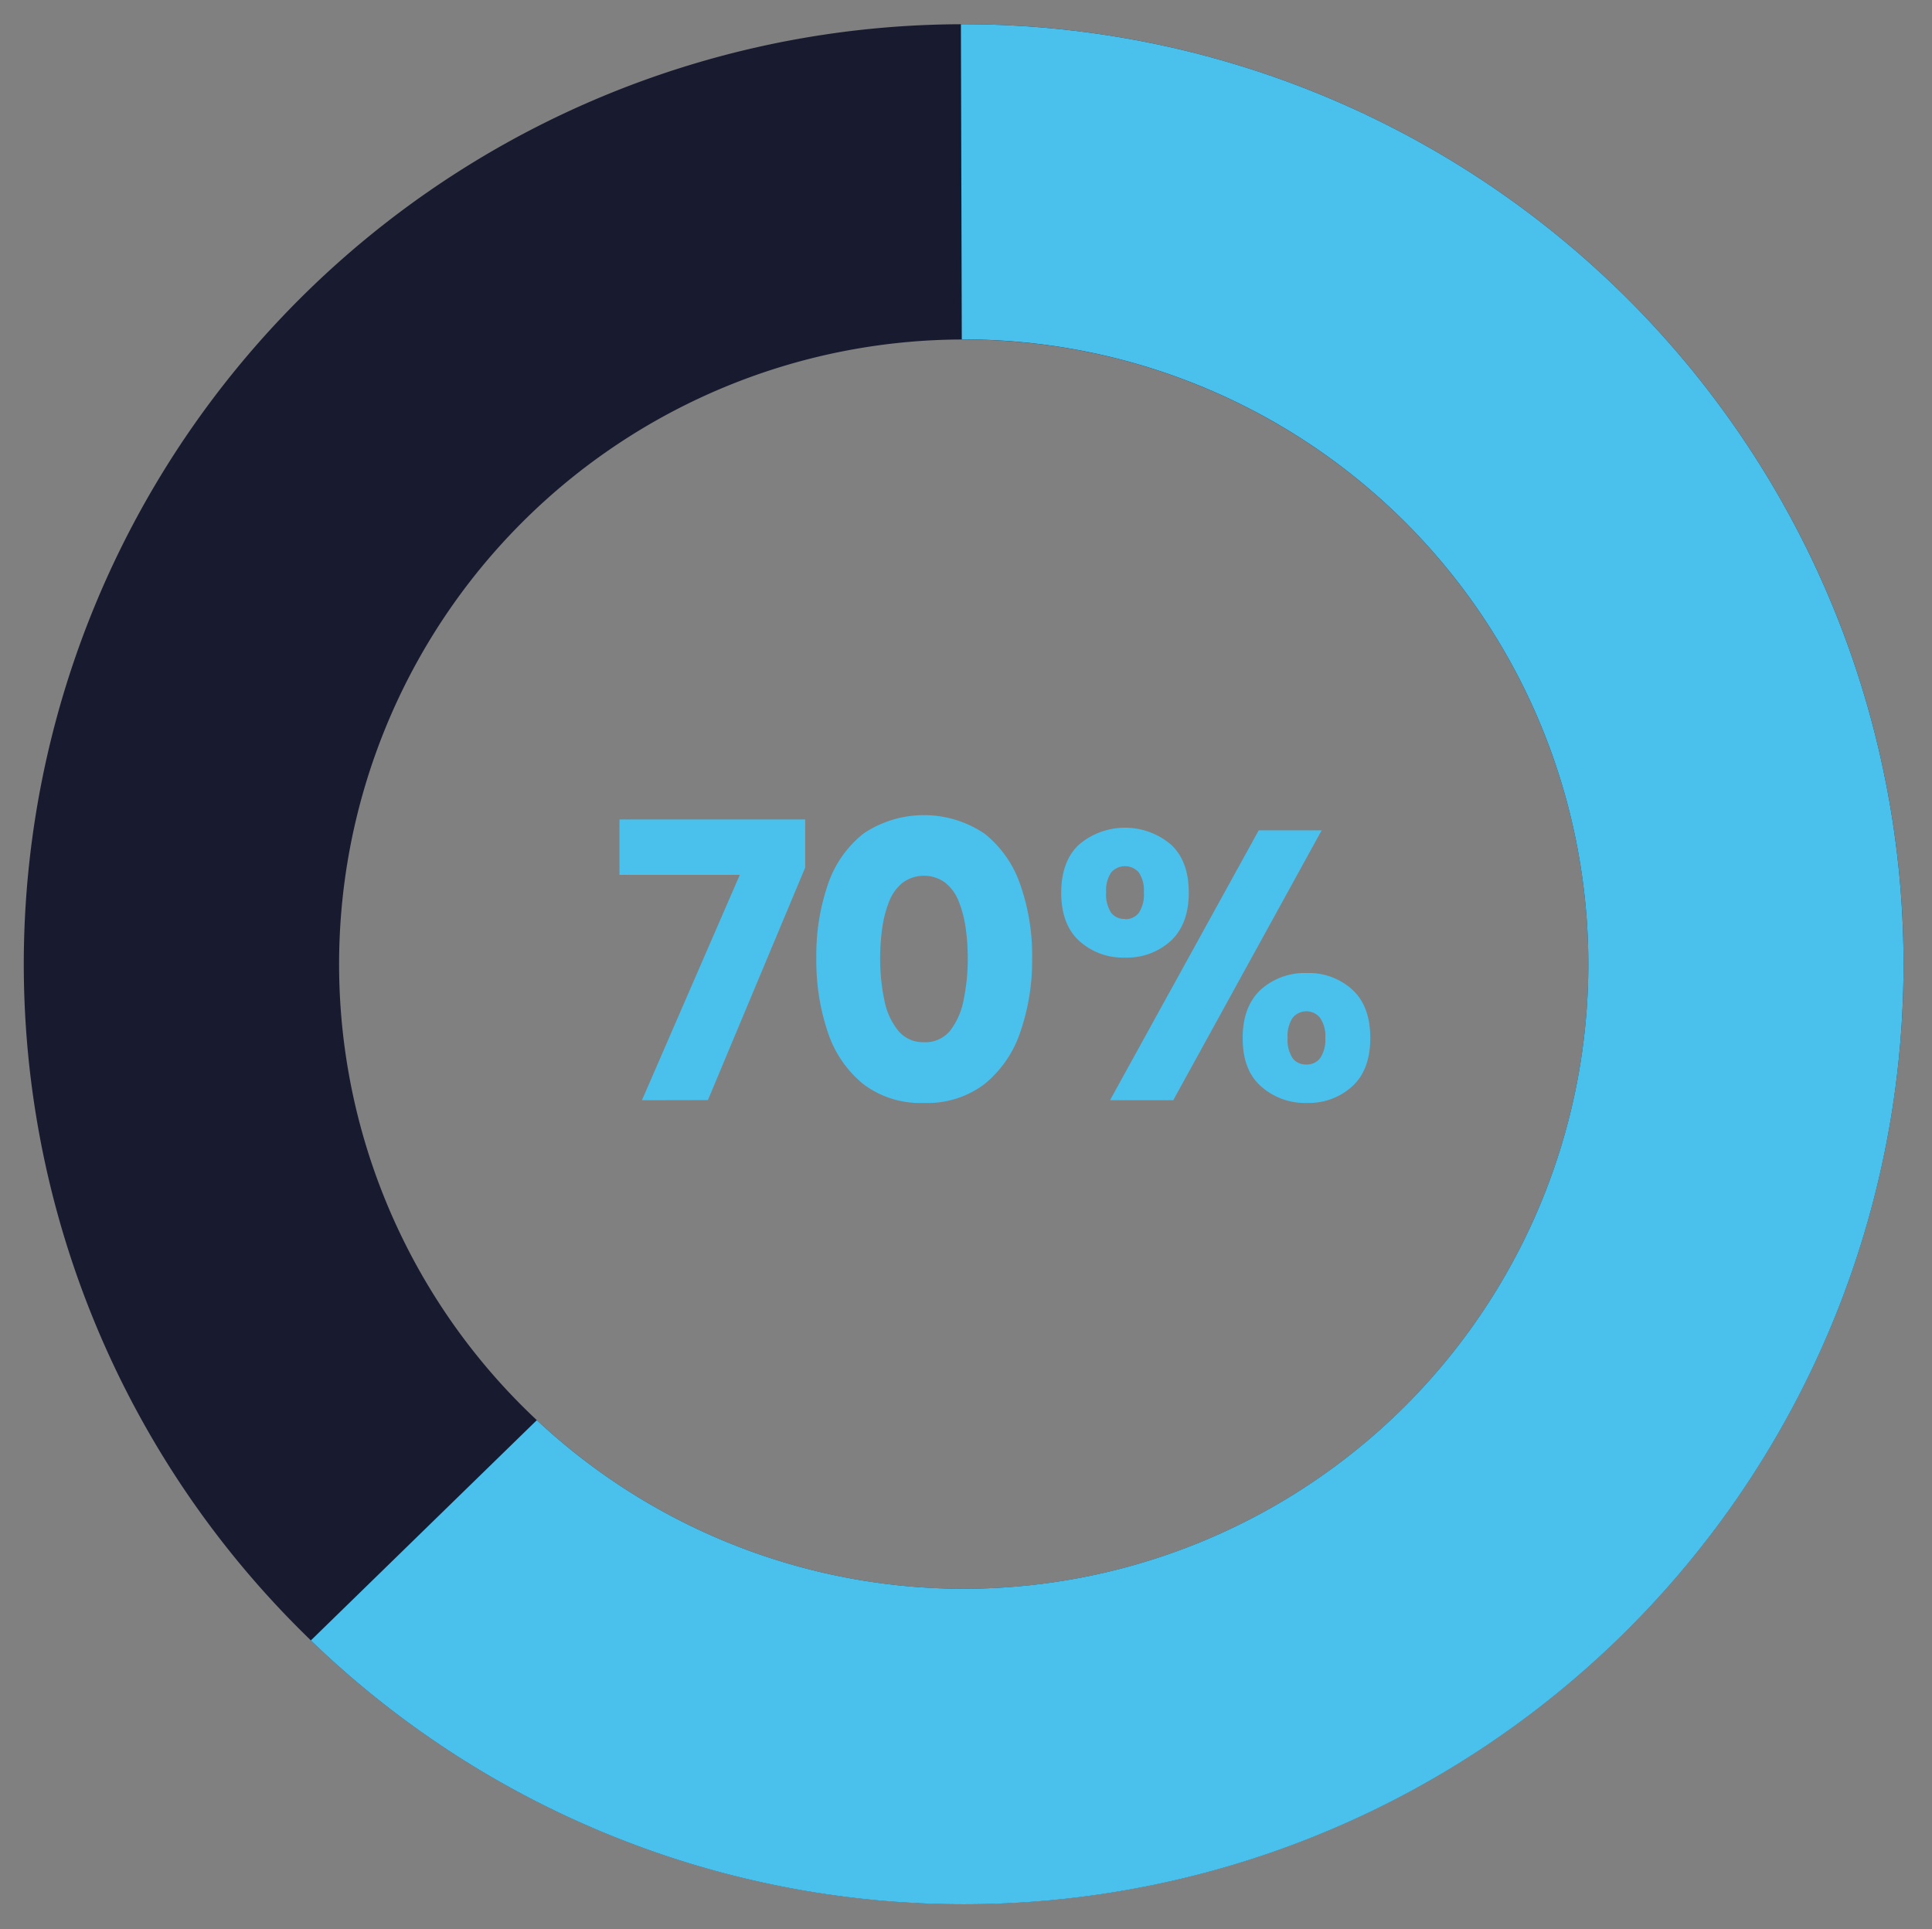 <svg xmlns="http://www.w3.org/2000/svg" xmlns:xlink="http://www.w3.org/1999/xlink" id="Conte&#xFA;do" viewBox="0 0 306.98 306.52"><rect x="0" y="0" width="306.98" height="306.52" fill="#808080" stroke="none"/><defs><style>.cls-1{fill:none;}.cls-2{clip-path:url(#clip-path);}.cls-3{opacity:0.08;}.cls-4{fill:#fff;}.cls-5{fill:#181b30;}.cls-6{fill:#4ac0ed;}.cls-7{clip-path:url(#clip-path-2);}.cls-8{opacity:0.05;}</style><clipPath id="clip-path"><path class="cls-1" d="M-146.15-1109.57h1906a12,12,0,0,1,12,12v601a12,12,0,0,1-12,12h-1906a0,0,0,0,1,0,0v-625A0,0,0,0,1-146.15-1109.57Z"></path></clipPath><clipPath id="clip-path-2"><rect class="cls-1" x="-2395.55" y="673.23" width="1920" height="460.04"></rect></clipPath></defs><title>70p</title><g class="cls-2"><g class="cls-3"><path class="cls-4" d="M1026.19,4.7V-68.52l-1.32,0c-217.07,0-421.15-84.53-574.64-238s-238-357.57-238-574.64c0-.21,0-.42,0-.63H138.38c0,.21,0,.42,0,.63,0,489.59,396.9,886.49,886.5,886.49h1.32Z"></path></g></g><path class="cls-5" d="M-117.82,293.76a146.7,146.7,0,0,0-146.7,146.69,146.7,146.7,0,0,0,146.7,146.7A146.69,146.69,0,0,0,28.87,440.45,146.69,146.69,0,0,0-117.82,293.76Zm0,244.19a97.5,97.5,0,0,1-97.5-97.5A97.5,97.5,0,0,1-117.82,343a97.49,97.49,0,0,1,97.49,97.49A97.5,97.5,0,0,1-117.82,538Z"></path><path class="cls-1" d="M14.23,376.51l7.45-3.61L-48.07,247.4l-69.75,46.36A146.69,146.69,0,0,1,14.23,376.51Z"></path><path class="cls-6" d="M-117.82,343a97.48,97.48,0,0,1,87.76,55l44.29-21.44a146.69,146.69,0,0,0-132-82.75V343Z"></path><path class="cls-5" d="M153.12,3.85A149.34,149.34,0,1,0,302.46,153.19,149.34,149.34,0,0,0,153.12,3.85Zm0,248.59a99.25,99.25,0,1,1,99.26-99.25A99.25,99.25,0,0,1,153.12,252.44Z"></path><path class="cls-6" d="M102,174.81,117.55,139H98.43v-8.8h29.51v7.64l-15.46,36.95Z"></path><path class="cls-6" d="M146.81,175.24a15,15,0,0,1-9.65-3,17.78,17.78,0,0,1-5.62-8.22,35.33,35.33,0,0,1-1.83-11.79,34.52,34.52,0,0,1,1.83-11.69,17.43,17.43,0,0,1,5.62-8.07,17.21,17.21,0,0,1,19.3,0,17.62,17.62,0,0,1,5.65,8.07A34,34,0,0,1,164,152.21,34.81,34.81,0,0,1,162.11,164a18,18,0,0,1-5.65,8.22A15,15,0,0,1,146.81,175.24Zm0-9.65a5.05,5.05,0,0,0,4.18-1.86,11.52,11.52,0,0,0,2.14-4.95,32.12,32.12,0,0,0,.64-6.57,32.9,32.9,0,0,0-.36-4.94,17.82,17.82,0,0,0-1.13-4.19,7,7,0,0,0-2.14-2.87,5.72,5.72,0,0,0-6.66,0,7,7,0,0,0-2.14,2.87,17.82,17.82,0,0,0-1.13,4.19,32.9,32.9,0,0,0-.36,4.94,32.12,32.12,0,0,0,.64,6.57,11.1,11.1,0,0,0,2.2,4.95A5.11,5.11,0,0,0,146.81,165.59Z"></path><path class="cls-6" d="M178.75,152.15a10.36,10.36,0,0,1-7.23-2.62c-1.94-1.75-2.9-4.32-2.9-7.7s1-6,2.9-7.7a11.3,11.3,0,0,1,14.47,0c1.94,1.75,2.9,4.32,2.9,7.7s-1,5.95-2.9,7.7A10.36,10.36,0,0,1,178.75,152.15Zm0-6.11a2.64,2.64,0,0,0,2.2-1,5.32,5.32,0,0,0,.8-3.27,5.06,5.06,0,0,0-.8-3.15,2.91,2.91,0,0,0-4.39,0,5.06,5.06,0,0,0-.8,3.15,5.32,5.32,0,0,0,.8,3.27A2.63,2.63,0,0,0,178.75,146Zm-2.38,28.77L200,131.93h10l-23.58,42.88Zm31.28.43a10.43,10.43,0,0,1-7.27-2.63c-2-1.75-2.93-4.31-2.93-7.69s1-5.95,2.9-7.7a10.45,10.45,0,0,1,7.3-2.62,10.25,10.25,0,0,1,7.2,2.62q2.88,2.63,2.88,7.7t-2.88,7.69A10.21,10.21,0,0,1,207.65,175.24Zm-.06-6.11a2.61,2.61,0,0,0,2.16-1,5.16,5.16,0,0,0,.83-3.23,5.06,5.06,0,0,0-.83-3.18,2.8,2.8,0,0,0-4.36,0,5.2,5.2,0,0,0-.8,3.18,5.31,5.31,0,0,0,.8,3.23A2.59,2.59,0,0,0,207.59,169.13Z"></path><path class="cls-1" d="M252.38,153.19a99.25,99.25,0,0,0-99.26-99.25h-.3l.3,105.64L85.3,225.64a99.25,99.25,0,0,0,167.08-72.45Z"></path><path class="cls-1" d="M152.6-21.33l.08,25.19h.44A149.34,149.34,0,1,1,49.39,260.61L28.24,281.22l90.45,42.63H329.75l5.19-345.18Z"></path><path class="cls-6" d="M302.46,153.19A149.34,149.34,0,0,0,153.12,3.85h-.44l.14,50.08h.3A99.25,99.25,0,1,1,85.3,225.64l-35.91,35A149.33,149.33,0,0,0,302.46,153.19Z"></path><g class="cls-7"><g class="cls-8"><path class="cls-5" d="M167.07,1500.8c-236.89,237-564,383.9-924.81,383.9-721.26,0-1308-586.79-1308-1308.05s586.79-1308,1308.05-1308V-881.25c-805.18,0-1457.9,652.73-1457.9,1457.9s652.72,1457.9,1457.9,1457.9c402.77,0,767.39-163.34,1031.24-427.39Z"></path><path class="cls-5" d="M-123.28,575.15c0,.5,0,1,0,1.5,0,349.86-284.63,634.5-634.49,634.5s-634.5-284.64-634.5-634.5S-1107.6-57.84-757.74-57.84V-207.7c-433.19,0-784.35,351.17-784.35,784.35S-1190.93,1361-757.74,1361,26.61,1009.84,26.61,576.65c0-.44,0-.87,0-1.31Z"></path><path class="cls-5" d="M-65,1267.45c-177.3,177.79-422.37,288-692.71,288-539.7,0-978.78-439.08-978.78-978.78s439.08-978.78,978.78-978.78c269.36,0,513.64,109.4,690.79,286.07L39.38-222.33C-164.79-426-446.55-552-757.74-552c-623.33,0-1128.63,505.31-1128.63,1128.63s505.3,1128.64,1128.63,1128.64c312.14,0,594.67-126.72,799-331.51Z"></path></g></g></svg>